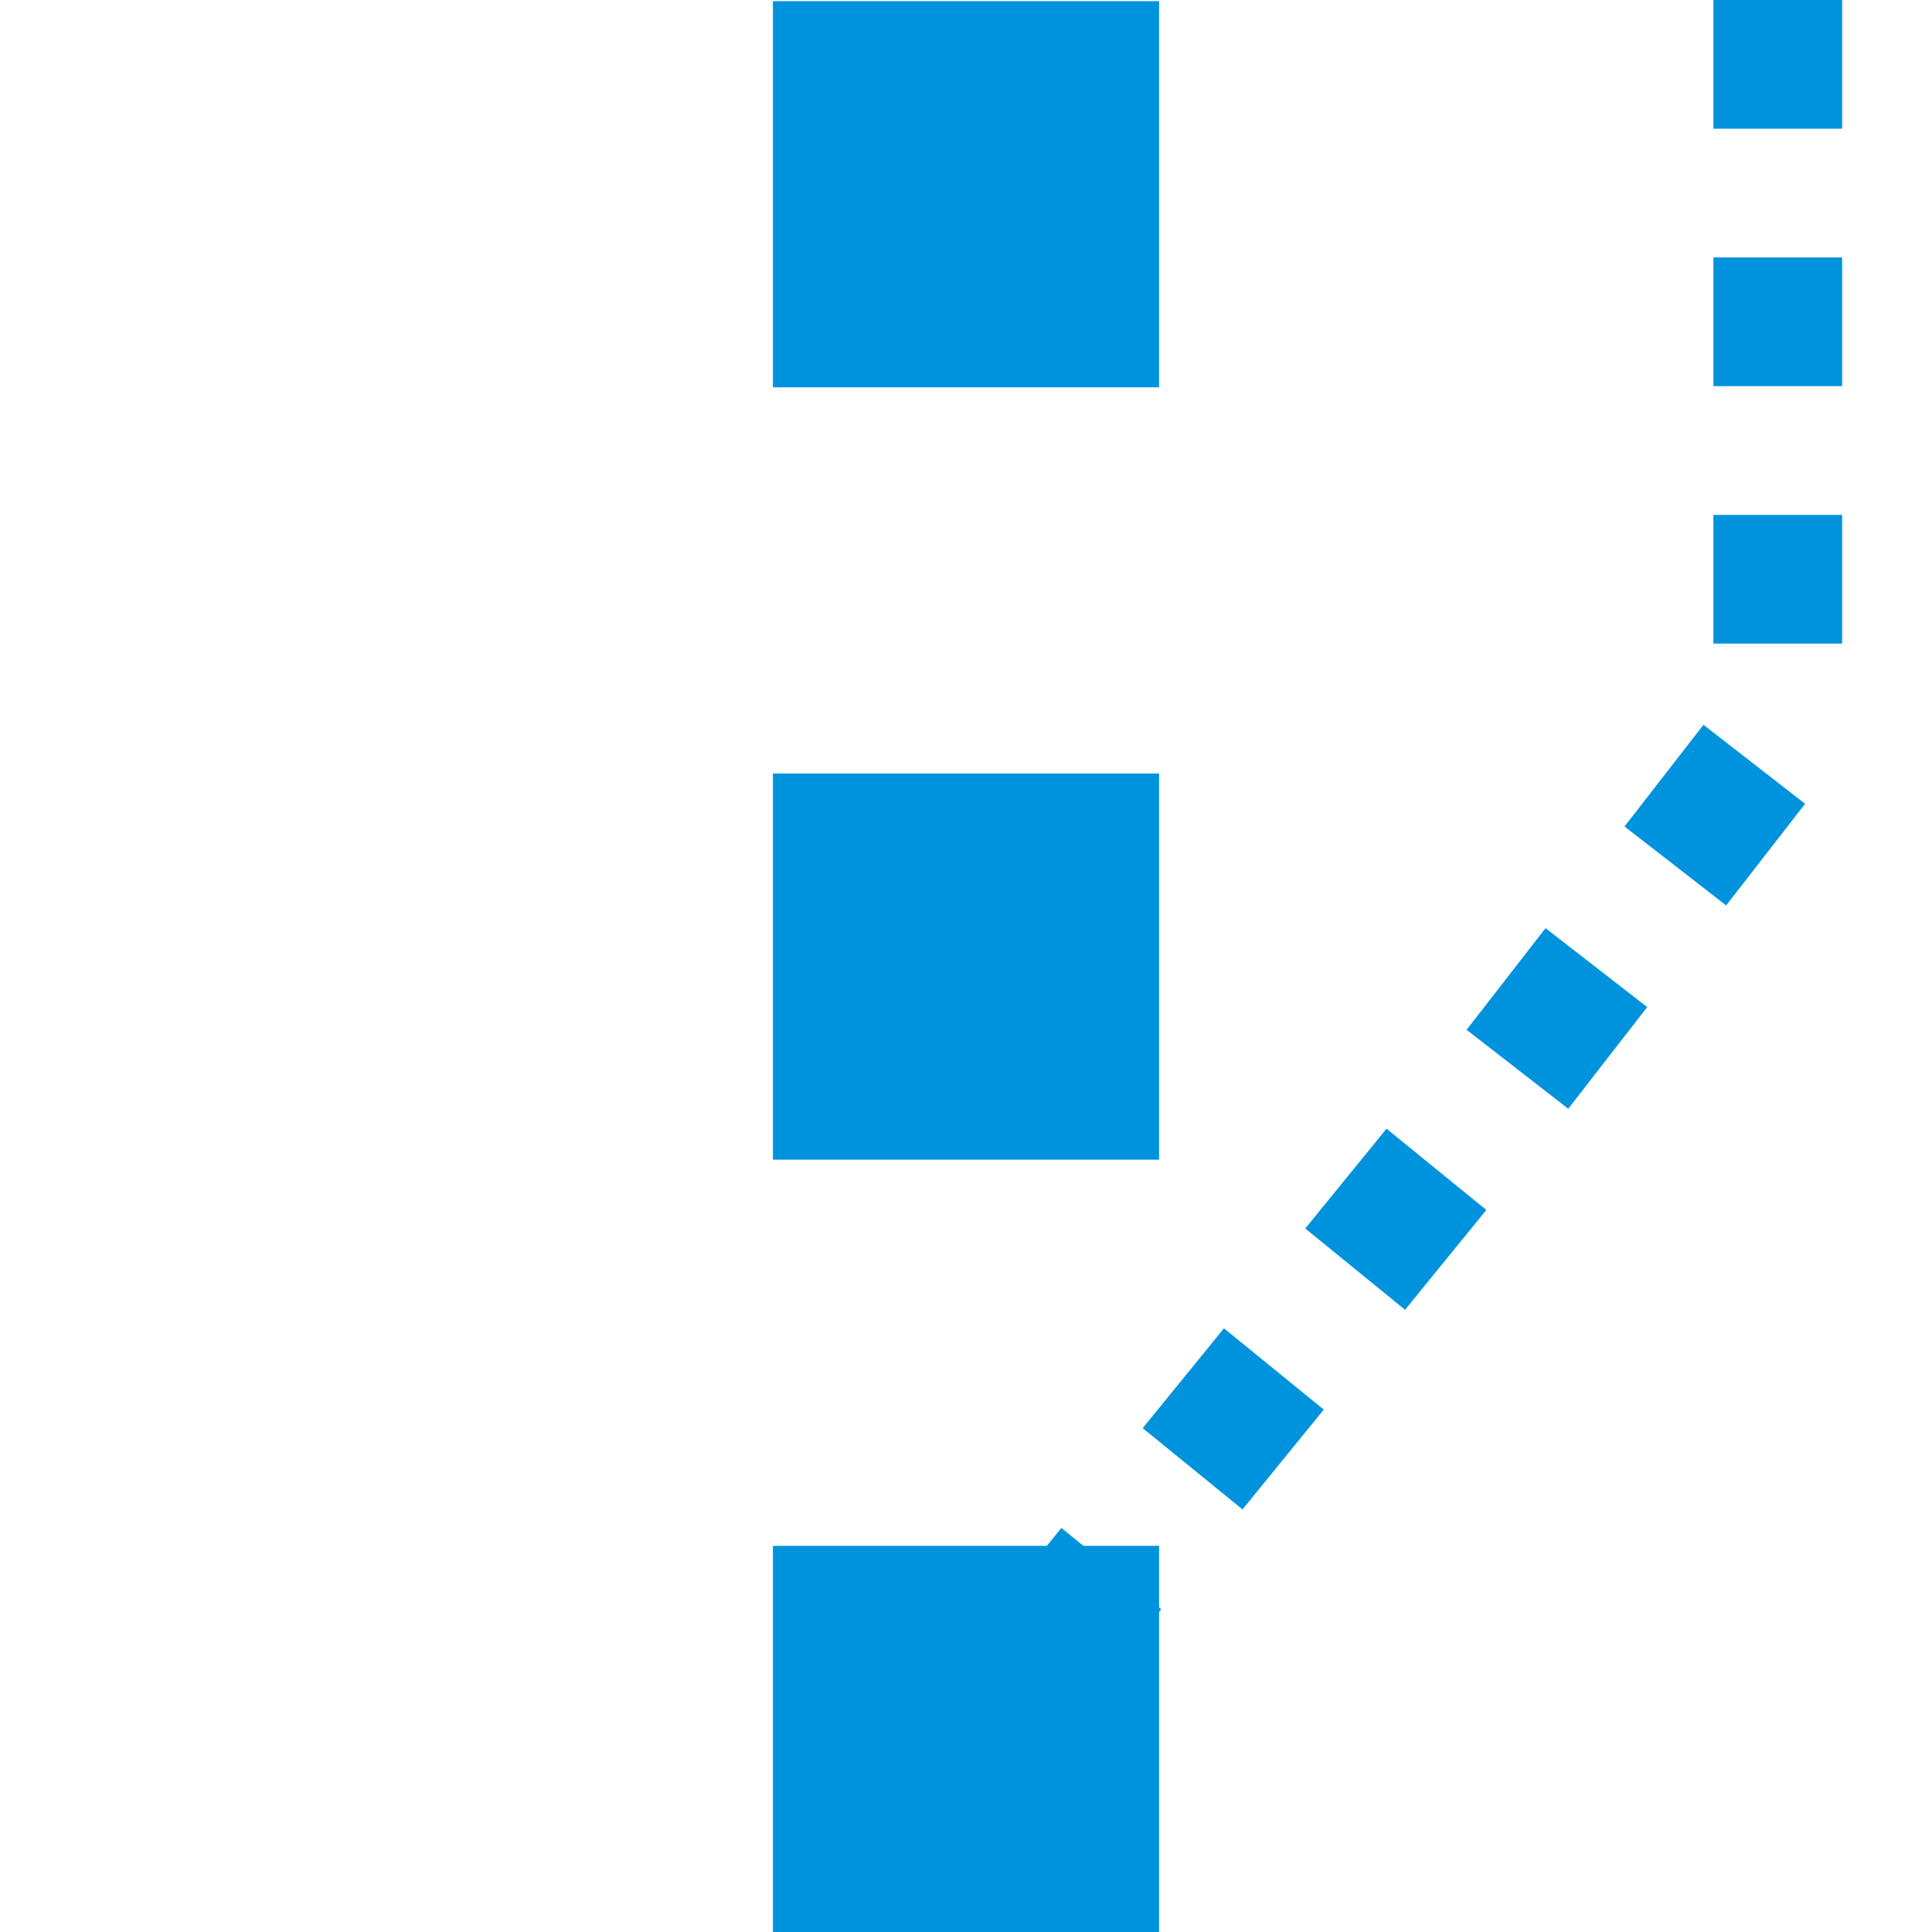 <?xml version="1.0" encoding="iso-8859-1"?>
<!DOCTYPE svg PUBLIC "-//W3C//DTD SVG 1.0//EN" "http://www.w3.org/TR/2001/REC-SVG-20010904/DTD/svg10.dtd">
<svg xmlns="http://www.w3.org/2000/svg" width="150px" height="150px" viewBox="0 0 1666 1666">
 <defs>
  <style type="text/css">
   <![CDATA[
    .str0 {stroke:#0093DD;stroke-width:111;stroke-dasharray:111 111}
    .str1 {stroke:#0093DD;stroke-width:333;stroke-dasharray:333 333}
    .fil0 {fill:none}
   ]]>
  </style>
 </defs>
 <g>
  <path class="fil0 str0" d="M 1533 0 l 0 633 -233 300 -434 533"/>
  <path class="fil0 str1" d="M 833 1666 l 0 -1666"/>
 </g>
</svg>
